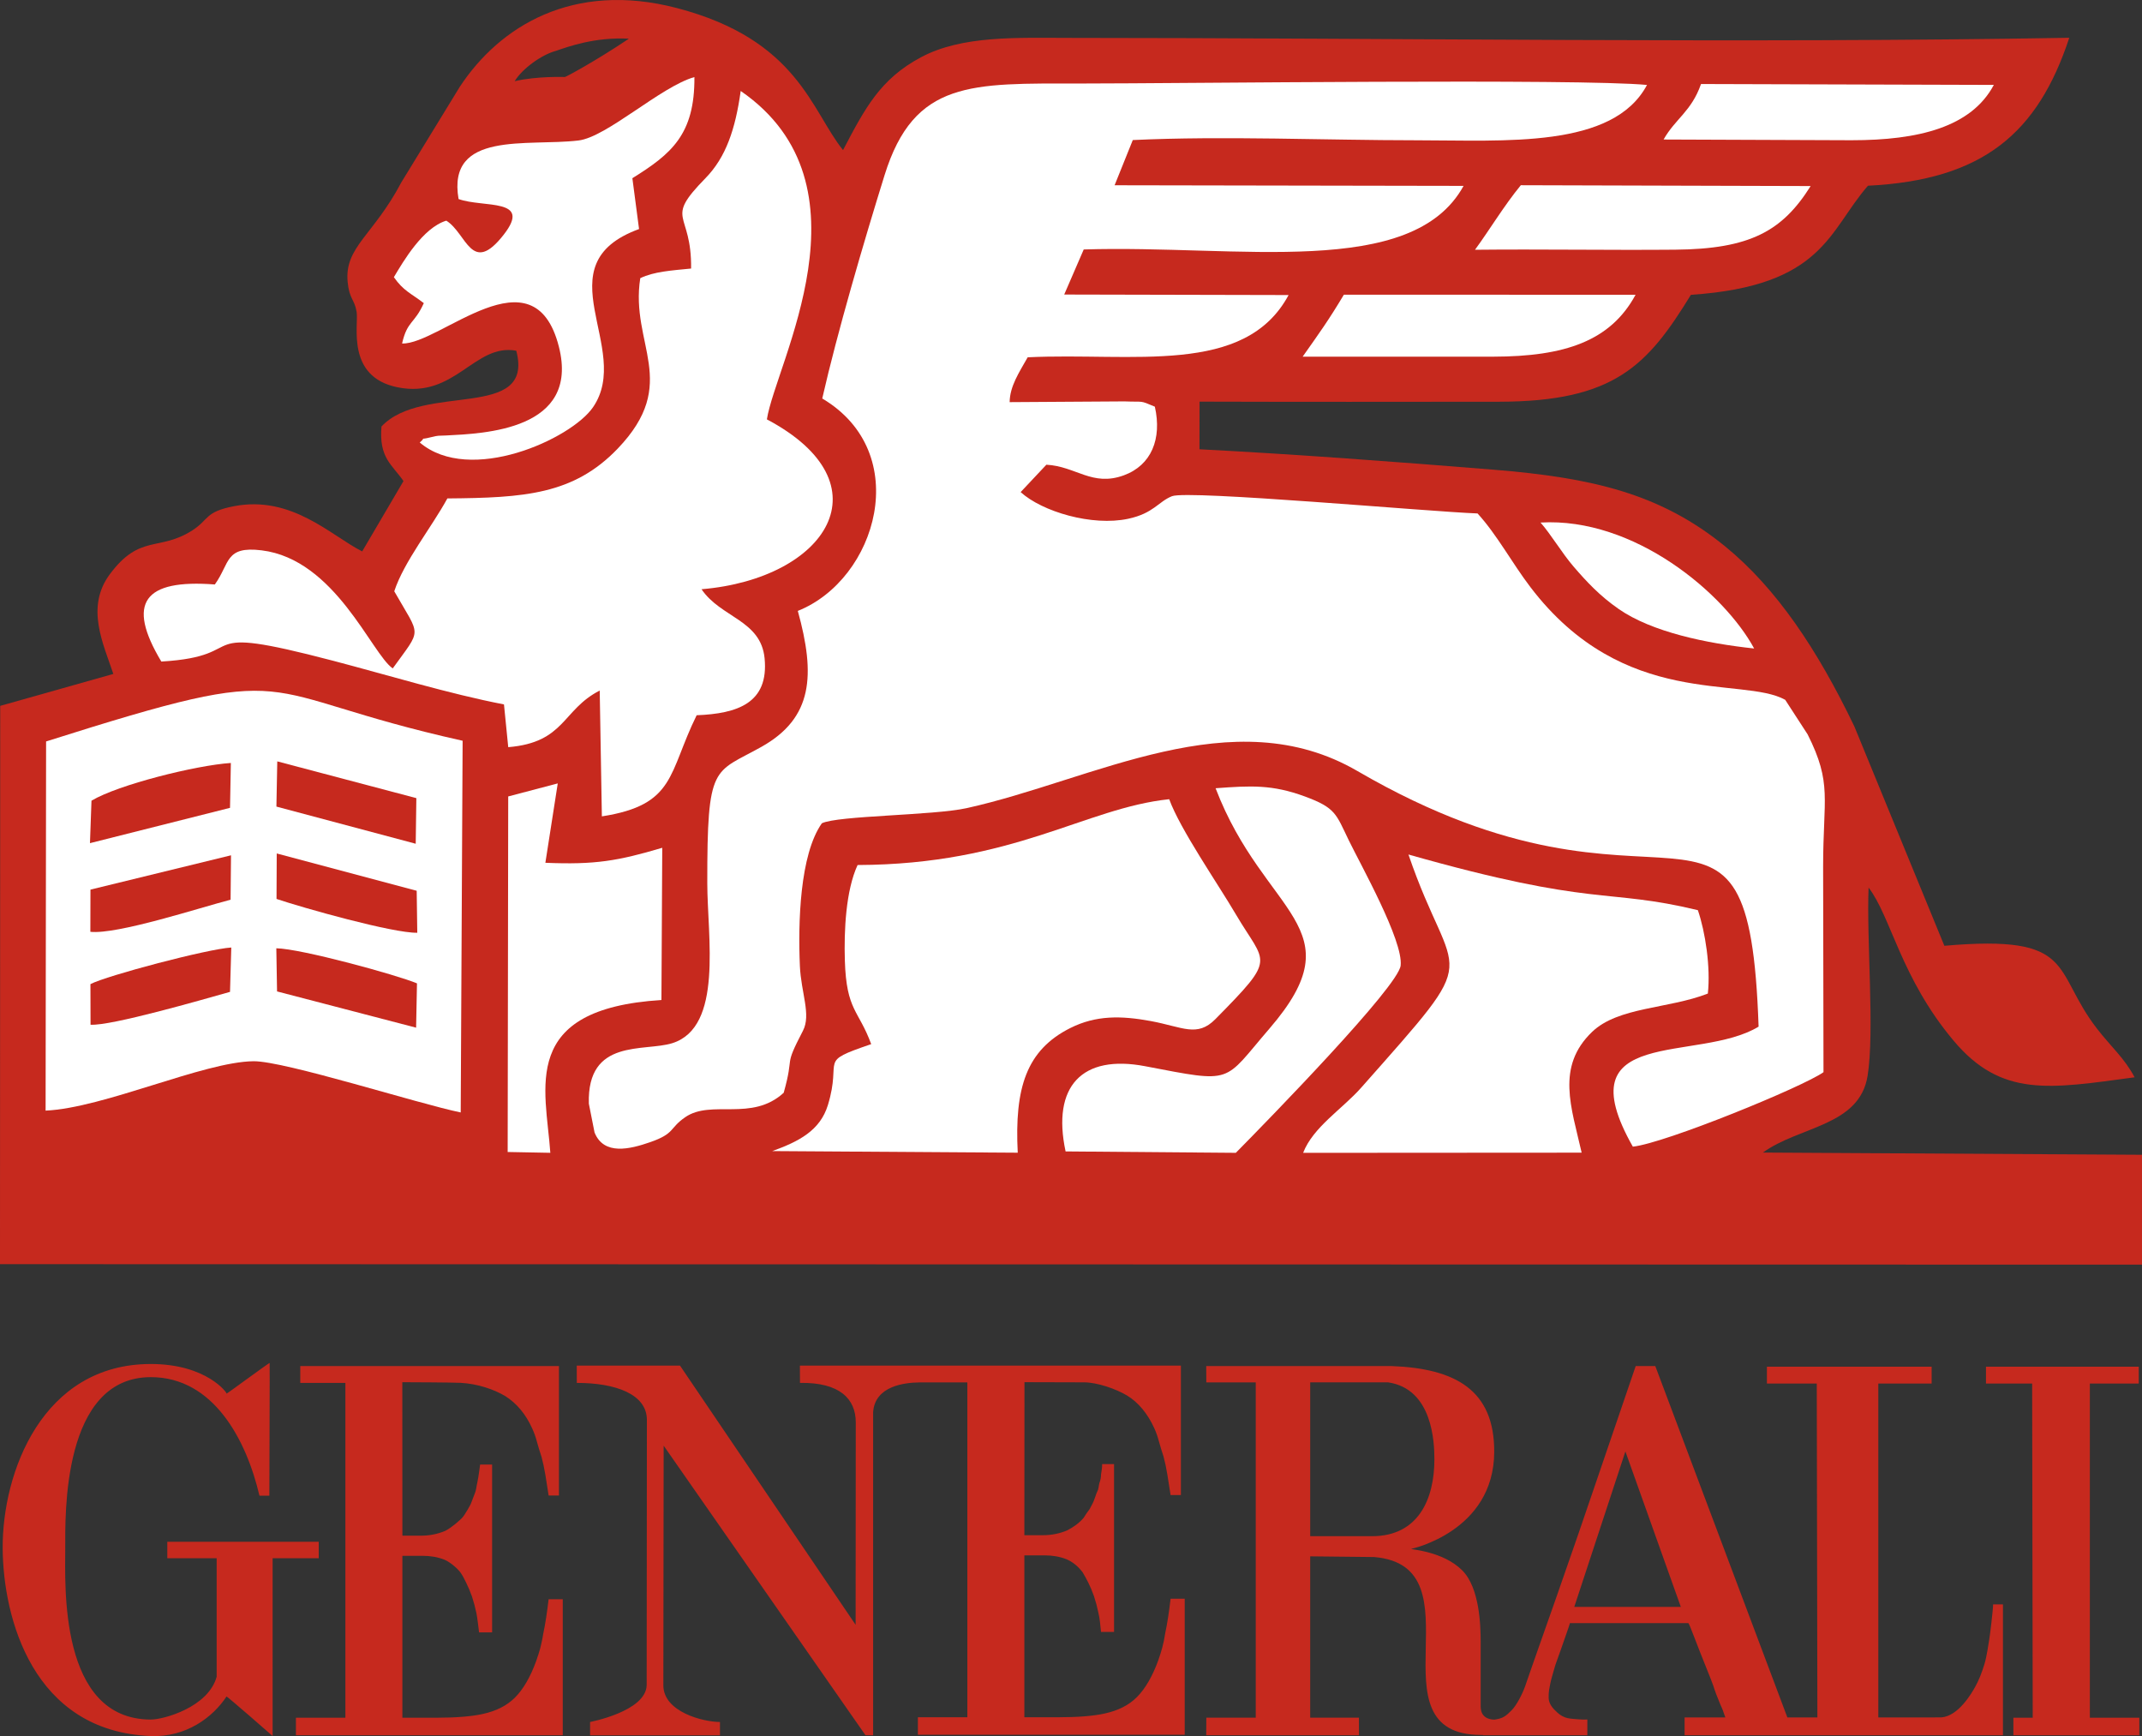 <?xml version="1.0" encoding="UTF-8" standalone="no"?>
<svg
   xmlns:dc="http://purl.org/dc/elements/1.1/"
   xmlns:cc="http://creativecommons.org/ns#"
   xmlns:rdf="http://www.w3.org/1999/02/22-rdf-syntax-ns#"
   xmlns:svg="http://www.w3.org/2000/svg"
   xmlns="http://www.w3.org/2000/svg"
   viewBox="0 0 623.622 505.408"
   id="svg43"
   height="505.408"
   width="623.622"
   version="1.1">
  <rect x="0" y="0" width="623.622" height="505.408" fill="#333333" stroke="none"/>
  <defs
     id="defs47" />
  <g
     transform="translate(-4.816,-189.095)"
     id="Layer1000">
    <path
       id="path2"
       style="fill:#c6291e;fill-rule:evenodd"
       d="m 155.122,291.192 c 5.409,20.59 -27.121,9.116 -39.243,22.064 -0.77,9.181 3.063,11.036 6.409,15.886 l -12.027,20.481 c -9.141,-4.646 -20.479,-16.383 -37.288,-13.169 -8.568,1.638 -7.271,3.909 -12.147,7.038 -9.684,6.216 -15.276,0.955 -24.053,12.8 -7.12,9.608 -1.873,20.231 1.041,29 l -32.937,9.296 -0.061,162.53 623.622,0.138 -0.008,-31.984 -110.362,-0.642 c 10.682,-7.735 28.114,-7.673 30.482,-22.342 2.076,-12.864 -0.344,-39.828 0.287,-54.797 6.552,8.552 9.334,26.17 24.684,44.491 14.017,16.73 28.049,14.062 52.762,10.738 -2.905,-5.515 -6.9,-8.939 -10.904,-14.102 -13.274,-17.118 -5.762,-27.582 -44.482,-24.182 L 544.686,400.556 C 533.928,378.17 522.052,360.402 507.115,348.192 488.257,332.775 468.336,328.156 439.582,325.826 411.587,323.558 381.74,321.322 354.031,319.887 l 0.028,-13.868 c 28.948,0.093 58.067,0.059 87.158,0.028 33.703,-0.036 43.299,-10.605 55.885,-31.123 38.586,-2.579 40.074,-18.603 51.553,-31.761 33.51,-1.666 49.436,-15.28 58.609,-43.069 -93.772,1.638 -195.9,0.059 -291.232,0.032 -15.059,-0.004 -31.119,-0.769 -43.111,5.654 -11.816,6.328 -16.192,14.675 -22.666,27.004 -9.248,-11.459 -13.094,-32.112 -48.336,-41.336 -30.381,-7.952 -51.708,5.394 -63.246,22.924 L 121.63,242.233 c -8.126,15.43 -16.545,18.761 -15.601,28.92 0.467,5.023 1.98,4.994 2.61,8.697 0.649,3.808 -3.177,18.944 11.931,21.995 16.777,3.388 22.375,-12.886 34.552,-10.653 z m 32.794,-90.837 v 0 c -9.643,6.489 -18.536,11.261 -18.657,11.159 0,0 -8.044,-0.306 -14.594,1.213 2.107,-3.547 7.798,-7.708 11.999,-8.822 3.587,-1.214 11.246,-4.062 21.251,-3.549 z" />
    <path
       id="path4"
       style="fill:#ffffff;fill-rule:evenodd"
       d="m 244.205,305.104 c 26.664,15.807 15.948,52.628 -7.115,61.839 5.168,18.698 4.416,31.148 -10.575,39.565 -13.969,7.842 -15.826,4.565 -15.78,39.747 0.021,15.559 4.683,41.86 -10.182,46.527 -8.178,2.568 -24.848,-1.521 -24.301,17.605 l 1.659,8.393 c 2.713,6.775 10.358,4.849 16.218,2.814 7.28,-2.528 5.486,-4.041 10.195,-7.271 7.638,-5.239 19.337,1.429 28.658,-7.103 3.271,-11.629 -0.238,-6.821 5.605,-18.059 2.425,-4.664 -0.552,-11.069 -0.894,-18.833 -0.551,-12.528 -0.05,-32.404 6.394,-41.556 4.599,-2.264 32.45,-2.264 42.179,-4.415 37.123,-8.207 77.434,-31.919 113.771,-10.788 90.237,52.473 113.909,-9.457 116.774,74.4 -17.582,10.701 -56.76,-0.56 -36.612,34.939 9.345,-0.968 49.626,-17.452 55.506,-21.682 0.005,-19.915 -0.102,-39.857 -0.107,-59.782 -0.005,-20.021 2.707,-24.206 -4.514,-38.562 l -6.53,-10.063 c -12.594,-6.977 -46.949,2.949 -74.178,-32.805 -5.42,-7.117 -9.674,-15.173 -15.384,-21.444 -13.934,-0.502 -84.274,-6.881 -88.965,-5.022 -3.993,1.582 -5.316,4.975 -12.741,6.569 -10.511,2.256 -25.053,-2.06 -31.323,-7.763 l 7.492,-7.972 c 8.635,0.458 13.323,6.453 22.543,3.091 8.046,-2.933 11.145,-10.65 9.04,-19.985 -4.603,-1.94 -2.909,-1.302 -8.886,-1.539 l -33.388,0.215 c 0.06,-4.623 2.707,-8.552 5.247,-13.054 30.579,-1.479 63.22,5.555 75.962,-18.122 l -65.325,-0.149 5.681,-13.119 c 45.004,-1.423 95.569,8.806 110.591,-18.513 l -101.601,-0.18 5.297,-13.16 c 26.413,-1.257 56.28,0.066 82.485,0.066 26.065,0 57.315,2.489 67.222,-16.107 -19.224,-1.894 -135.752,-0.418 -165.085,-0.419 -31.549,-4e-4 -48.266,-1.06 -56.895,26.7 -6.075,19.54 -13.779,45.822 -18.141,65.003 z" />
    <path
       id="path6"
       style="fill:#ffffff;fill-rule:evenodd"
       d="m 18.235,404.946 -0.143,107.472 c 16.994,-0.767 46.004,-14.226 60.535,-14.378 9.018,-0.094 48.076,12.41 60.32,14.91 l 0.557,-108.206 C 75.776,390.541 94.876,380.665 18.235,404.946 Z" />
    <path
       id="path8"
       style="fill:#ffffff;fill-rule:evenodd"
       d="m 206.025,267.273 c -5.655,0.563 -10.812,0.872 -14.801,2.804 -3.047,19.326 11.818,30.41 -6.557,49.604 -12.842,13.415 -27.235,14.336 -49.603,14.517 -4.531,8.309 -12.656,18.427 -15.463,27.028 7.712,13.574 8.169,10.477 -0.443,22.455 -6.137,-4.197 -16.729,-31.752 -38.168,-34.371 -10.726,-1.311 -9.172,3.752 -13.626,9.937 -20.672,-1.595 -25.858,5.301 -15.578,22.437 27.452,-1.614 6.956,-11.509 49.973,-0.24 16.078,4.212 33.744,9.62 49.784,12.721 l 1.242,12.445 c 16.572,-1.373 15.682,-10.895 26.633,-16.484 l 0.627,36.631 c 21.542,-3.341 19.264,-12.56 27.596,-29.441 11.894,-0.466 21.043,-3.534 19.782,-16.568 -1.081,-11.175 -12.758,-11.812 -18.363,-20.116 36.484,-3.076 54.443,-30.699 19.027,-49.449 2.505,-16.234 32.047,-68.248 -7.623,-95.604 -1.547,11.126 -4.304,19.307 -10.25,25.38 -12.274,12.535 -3.985,9.366 -4.191,26.314 z" />
    <path
       id="path10"
       style="fill:#ffffff;fill-rule:evenodd"
       d="m 254.494,440.917 c -3.424,7.424 -3.978,19.042 -3.707,27.831 0.45,14.615 4.005,14.322 7.669,24.313 -15.914,5.434 -8.354,3.803 -12.607,17.739 -2.281,7.473 -8.554,10.641 -16.197,13.396 l 71.467,0.472 c -0.958,-18.861 2.501,-29.862 15.294,-36.288 7.465,-3.749 14.793,-3.634 23.442,-2.036 9.298,1.718 13.49,4.832 18.808,-0.561 18.091,-18.343 14.632,-15.742 6.001,-30.43 -5.37,-9.138 -16.275,-24.851 -19.448,-33.596 -24.559,2.568 -45.242,19.002 -90.722,19.161 z" />
    <path
       id="path12"
       style="fill:#ffffff;fill-rule:evenodd"
       d="m 384.211,524.709 81.086,-0.052 c -2.975,-13.178 -7.554,-24.999 3.053,-35.172 7.609,-7.297 22.217,-6.665 33.688,-11.144 0.83,-7.727 -0.734,-17.938 -2.905,-24.276 -26.974,-6.51 -29.621,-0.705 -84.26,-16.203 13.284,38.961 23.025,26.257 -13.731,67.844 -5.52,6.246 -14.032,11.491 -16.931,19.003 z" />
    <path
       id="path14"
       style="fill:#ffffff;fill-rule:evenodd"
       d="m 315.052,524.298 49.559,0.407 c 9.857,-9.986 47.31,-48.393 47.989,-54.516 0.802,-7.236 -11.704,-29.456 -15.104,-36.472 -3.715,-7.666 -3.776,-9.438 -12.778,-12.753 -9.502,-3.498 -15.666,-3.162 -25.993,-2.397 14.197,37.143 41.321,40.238 15.661,69.991 -13.663,15.843 -10.087,15.917 -36.172,10.934 -18.371,-3.509 -27.218,5.827 -23.162,24.806 z" />
    <path
       id="path16"
       style="fill:#ffffff;fill-rule:evenodd"
       d="m 138.325,247.041 c 7.276,2.615 21.53,-0.39 13.156,10.355 -9.424,12.092 -10.752,-0.366 -16.733,-4.062 -6.846,2.081 -12.541,11.888 -15.262,16.449 2.801,4.016 4.934,4.661 8.718,7.56 -2.803,6.208 -4.789,5.032 -6.33,11.752 10.993,0.362 38.366,-27.794 45.656,0.94 6.173,24.329 -21.848,25.266 -32.858,25.835 -2.331,0.12 -2.064,-0.078 -4.338,0.496 -4.065,1.025 -1.036,-0.377 -3.315,1.546 14.585,12.409 44.08,-0.994 50.443,-10.258 11.768,-17.134 -15.045,-41.484 13.405,-51.88 l -1.943,-14.8 c 11.329,-7.05 18.188,-12.707 18.061,-29.443 -9.803,2.772 -25.483,17.47 -33.755,18.462 -14.839,1.779 -38.372,-2.945 -34.907,17.05 z" />
    <path
       id="path18"
       style="fill:#ffffff;fill-rule:evenodd"
       d="m 152.778,420.955 -0.16,103.509 12.421,0.237 c -1.31,-18.754 -9.195,-41.885 32.346,-44.481 l 0.241,-44.316 c -12.897,3.818 -19.522,4.974 -34.029,4.365 l 3.605,-23.108 z" />
    <path
       id="path20"
       style="fill:#ffffff;fill-rule:evenodd"
       d="m 434.247,261.806 c 19.418,-0.206 38.879,0.151 58.294,-0.023 21.719,-0.195 31.168,-5.357 39.424,-18.524 l -84.38,-0.244 c -4.941,6.027 -9.106,13.018 -13.339,18.791 z" />
    <path
       id="path22"
       style="fill:#ffffff;fill-rule:evenodd"
       d="m 384.067,292.931 10.577,0.009 44.92,-0.011 c 20.883,-0.035 34.151,-4.567 41.43,-18.023 l -84.925,-0.021 c -4.435,7.426 -7.081,11.07 -12.002,18.046 z" />
    <path
       id="path24"
       style="fill:#ffffff;fill-rule:evenodd"
       d="m 489.151,229.71 54.692,0.21 c 19.534,0.004 34.892,-3.794 41.458,-16.108 l -85.246,-0.259 c -2.829,8.025 -7.46,10.069 -10.904,16.157 z" />
    <path
       id="path26"
       style="fill:#ffffff;fill-rule:evenodd"
       d="m 515.518,377.885 c -8.633,-15.969 -34.827,-38.253 -62.189,-36.667 2.953,3.346 6.295,8.955 9.554,12.746 3.796,4.415 7.642,8.564 13.199,12.425 9.694,6.734 25.656,10.023 39.436,11.496 z" />
    <path
       id="path28"
       style="fill:#c6291e;fill-rule:evenodd"
       d="m 31.45,422.191 -0.441,12.363 40.774,-10.282 0.245,-13.063 c -10.13,0.672 -32.795,6.316 -40.578,10.982 z" />
    <path
       id="path30"
       style="fill:#c6291e;fill-rule:evenodd"
       d="m 31.145,475.592 0.03,11.82 c 6.025,0.379 32.556,-7.303 40.607,-9.563 l 0.369,-12.914 c -6.846,0.398 -36.302,8.187 -41.006,10.656 z" />
    <path
       id="path32"
       style="fill:#c6291e;fill-rule:evenodd"
       d="m 85.477,477.718 40.484,10.554 0.255,-12.898 c -5.887,-2.477 -33.767,-10.103 -40.953,-10.216 z" />
    <path
       id="path34"
       style="fill:#c6291e;fill-rule:evenodd"
       d="m 85.323,450.793 c 7.678,2.594 33.945,9.997 40.979,9.846 l -0.171,-12.228 -40.748,-10.856 z" />
    <path
       id="path36"
       style="fill:#c6291e;fill-rule:evenodd"
       d="m 31.152,448.079 -0.031,12.285 c 7.871,0.833 31.722,-6.987 40.828,-9.348 l 0.122,-12.927 z" />
    <path
       id="path38"
       style="fill:#c6291e;fill-rule:evenodd"
       d="m 85.289,423.908 40.559,10.819 0.183,-13.28 -40.49,-10.701 z" />
    <path
       id="path40"
       style="fill:#c6291e;fill-rule:evenodd"
       d="m 168.659,654.664 v 39.598 H 90.968 v -5.098 h 14.402 V 591.685 H 92.238 v -4.899 h 75.311 v 37.682 h -3.006 c -0.313,-2.102 -0.628,-4.121 -0.944,-6.004 -0.324,-1.901 -0.683,-3.637 -1.112,-5.22 -0.528,-1.583 -0.978,-3.064 -1.35,-4.436 -0.359,-1.376 -0.814,-2.642 -1.343,-3.79 -1.892,-4.225 -4.533,-7.39 -7.906,-9.509 -3.17,-1.893 -7.955,-3.583 -13.011,-3.845 -2.304,-0.121 -15.13,-0.177 -16.93,-0.177 l 0.022,44.676 h 5.394 c 2.532,0 4.892,-0.472 7.118,-1.421 2.002,-1.041 4.186,-3.08 4.744,-3.625 0.54,-0.564 1.04,-1.317 1.745,-2.538 0.697,-1.217 0.889,-1.543 1.143,-2.267 0.266,-0.709 0.763,-1.941 1.067,-2.803 0.305,-0.843 0.305,-1.557 0.638,-2.998 0.318,-1.435 0.78,-5.056 0.78,-5.056 h 3.489 v 48.862 h -3.799 c -0.1,-1.045 -0.58,-4.841 -0.789,-5.691 -0.324,-1.57 -0.755,-3.154 -1.268,-4.744 -0.53,-1.473 -1.083,-2.789 -1.657,-3.948 -0.585,-1.159 -1.017,-2.104 -1.669,-3.011 -0.8,-1.119 -2.945,-3.049 -4.744,-3.789 -1.906,-0.744 -4.017,-1.106 -6.328,-1.106 h -5.865 v 47.135 h 9.818 c 5.802,0 10.341,-0.371 13.605,-1.1 3.904,-0.85 7.017,-2.429 9.347,-4.759 2.422,-2.428 4.478,-5.962 6.166,-10.607 0.413,-1.161 1.002,-2.967 1.187,-3.718 0.176,-0.731 0.661,-2.712 0.869,-4.185 0.308,-1.486 0.612,-3.088 0.87,-4.825 0.261,-1.744 0.504,-3.508 0.711,-5.306 z m 422.335,39.598 v 0 -5.098 h 5.626 l -0.165,-97.284 h -13.442 v -4.915 h 44.476 v 4.915 h -14.231 v 97.284 h 14.4 v 5.098 z M 53.523,637.941 v 0 4.777 h 14.373 v 34.51 c -2.417,8.825 -15.33,12.459 -19.162,12.459 -26.841,0 -24.922,-39.293 -24.922,-49.833 0,-9.586 -0.956,-49.844 24.922,-49.844 18.212,0 27.794,18.209 31.62,34.505 h 2.886 c 0,-6.71 0.14,-38.691 0.081,-38.622 0.059,-0.28 -12.474,9.026 -12.548,8.908 0.293,-0.088 -5.747,-8.619 -22.039,-8.619 -31.623,0 -43.27,31.623 -43.137,53.672 0.132,20.195 8.728,53.294 43.137,54.63 10.286,0.394 18.03,-5.428 22.039,-11.512 0.074,-0.149 13.407,11.458 13.415,11.512 V 642.718 h 13.425 v -4.777 z m 368.903,-24.019 v 0 c 0,-4.836 -0.476,-20.465 -13.457,-22.394 h -22.699 v 44.784 h 18.006 c 13.47,0 18.151,-10.795 18.151,-22.39 z m 111.503,75.15 v 0 l -0.177,-97.192 h -14.516 v -4.915 h 47.958 v 4.915 h -15.527 v 97.192 h 9.114 c 0,0 8.789,0.026 9.275,-0.016 4.916,-0.387 8.75,-6.968 9.794,-8.85 1.058,-1.871 1.949,-4.146 2.715,-6.649 0.747,-2.508 1.113,-5.633 1.342,-6.8 0.232,-1.154 1.21,-9.369 1.179,-10.597 h 2.872 v 38.102 h -52.171 -16.552 -23.959 v -5.19 h 11.861 c -0.516,-1.586 -0.992,-2.805 -1.417,-3.66 -0.219,-0.525 -0.423,-1.055 -0.63,-1.577 -0.21,-0.539 -0.43,-1.063 -0.643,-1.602 -0.201,-0.519 -0.39,-1.046 -0.554,-1.567 -0.157,-0.539 -0.332,-1.074 -0.557,-1.602 -0.099,-0.313 -0.485,-1.32 -1.174,-3.012 -0.699,-1.69 -1.433,-3.536 -2.218,-5.559 -0.796,-2.002 -1.534,-3.905 -2.219,-5.708 -0.68,-1.802 -1.124,-2.86 -1.351,-3.173 h -34.487 c -0.109,0.414 -0.449,1.46 -1.026,3.088 -0.582,1.643 -1.2,3.378 -1.831,5.233 -0.625,1.852 -1.33,3.502 -1.735,5.072 -0.395,1.488 -0.888,2.915 -1.115,4.184 -0.242,1.264 -0.56,2.475 -0.488,4.211 0.062,1.738 1.162,3.024 2.577,4.295 1.996,1.784 3.571,1.706 5.971,1.917 1.689,0.133 2.717,0.051 2.717,0.051 v 4.599 h -30.388 v -0.077 l -0.455,-0.009 c -33.075,0 0.267,-49.177 -31.241,-51.8 l -18.604,-0.202 v 46.969 h 14.188 l 0.015,5.119 h -44.476 l 0.029,-5.119 h 14.391 v -97.615 h -14.391 l -0.029,-4.752 h 53.91 c 18.708,0.695 30.035,7.021 29.939,25.059 -0.121,23.139 -24.177,28.16 -24.16,28.171 -0.241,0.201 9.273,0.636 14.872,6.277 5.009,5.023 5.347,15.938 5.347,20.767 v 18.353 c 0,0.92 -0.225,4.12 3.893,4.311 0.034,-0.005 0.063,-0.005 0.09,-0.008 2.529,-0.343 3.318,-0.996 5.049,-2.739 1.37,-1.371 3.119,-4.675 3.969,-7.14 0.862,-2.453 1.514,-4.438 3.809,-10.927 1.579,-4.477 3.364,-9.578 5.381,-15.279 1.992,-5.691 4.035,-11.547 6.086,-17.501 2.055,-5.971 4.065,-11.828 6.013,-17.581 1.953,-5.744 3.717,-10.928 5.299,-15.524 1.58,-4.592 2.878,-8.365 3.868,-11.328 1.021,-2.944 1.569,-4.591 1.671,-4.899 H 486.74 L 525.189,689.072 Z M 494.171,656.89 v 0 l -16.137,-45.251 -14.883,45.251 z m -144.437,-2.369 v 0 39.598 h -77.685 v -5.097 h 14.4 V 591.543 h -13.996 c -4.171,0.065 -12.906,0.951 -13.437,8.683 v 94.049 l -2.216,-0.013 -58.767,-84.308 -0.09,69.767 c 0,7.765 11.631,10.676 16.483,10.676 v 3.878 h -37.81 v -3.878 c -0.106,0.009 16.21,-3.024 16.471,-10.676 0,0 0.065,-72.737 0.065,-77.263 0,-7.443 -8.996,-10.773 -20.407,-10.773 l -0.014,-5.037 h 30.061 l 51.129,75.461 0.042,-58.94 c 0,-6.791 -4.628,-11.682 -16.24,-11.484 l -0.026,-5.037 c 36.978,-0.002 73.947,-0.002 110.925,-0.002 v 37.679 h -3.004 c -0.307,-2.101 -0.633,-4.121 -0.944,-6.004 -0.312,-1.901 -0.679,-3.636 -1.112,-5.221 -0.517,-1.582 -0.977,-3.061 -1.351,-4.438 -0.362,-1.373 -0.809,-2.64 -1.338,-3.788 -1.902,-4.225 -4.701,-7.574 -7.913,-9.508 -3.209,-1.941 -8.748,-3.845 -12.501,-3.845 -3.753,0 -15.587,-0.048 -17.379,-0.048 l -0.033,44.549 h 5.388 c 2.532,0 4.899,-0.474 7.124,-1.424 1.994,-1.041 3.584,-2.252 4.738,-3.625 0.326,-0.533 0.61,-0.98 0.873,-1.344 0.261,-0.372 0.557,-0.775 0.872,-1.192 0.207,-0.421 0.419,-0.818 0.628,-1.191 0.211,-0.366 0.426,-0.813 0.632,-1.341 0.21,-0.534 0.373,-0.985 0.488,-1.343 0.101,-0.373 0.25,-0.764 0.463,-1.194 0.217,-0.411 0.346,-0.839 0.401,-1.265 0.05,-0.407 0.127,-0.831 0.236,-1.261 0.321,-0.838 0.476,-1.684 0.476,-2.519 0.203,-1.067 0.325,-2.059 0.325,-3.009 h 3.466 v 48.862 h -3.791 c -0.117,-1.044 -0.218,-2.043 -0.32,-3.002 -0.108,-0.943 -0.266,-1.84 -0.474,-2.689 -0.319,-1.575 -0.741,-3.155 -1.27,-4.744 -0.516,-1.471 -1.08,-2.788 -1.663,-3.951 -0.577,-1.156 -1.128,-2.159 -1.655,-3.007 -1.372,-1.79 -2.953,-3.051 -4.745,-3.791 -1.906,-0.743 -4.024,-1.105 -6.338,-1.105 h -5.855 v 47.135 h 9.819 c 5.796,0 10.336,-0.37 13.598,-1.099 3.909,-0.852 7.026,-2.429 9.339,-4.76 2.42,-2.427 4.491,-5.963 6.189,-10.607 0.421,-1.161 0.807,-2.389 1.179,-3.715 0.36,-1.31 0.652,-2.716 0.862,-4.188 0.327,-1.489 0.606,-3.087 0.877,-4.825 0.27,-1.747 0.5,-3.507 0.706,-5.307 z" />
  </g>
</svg>
